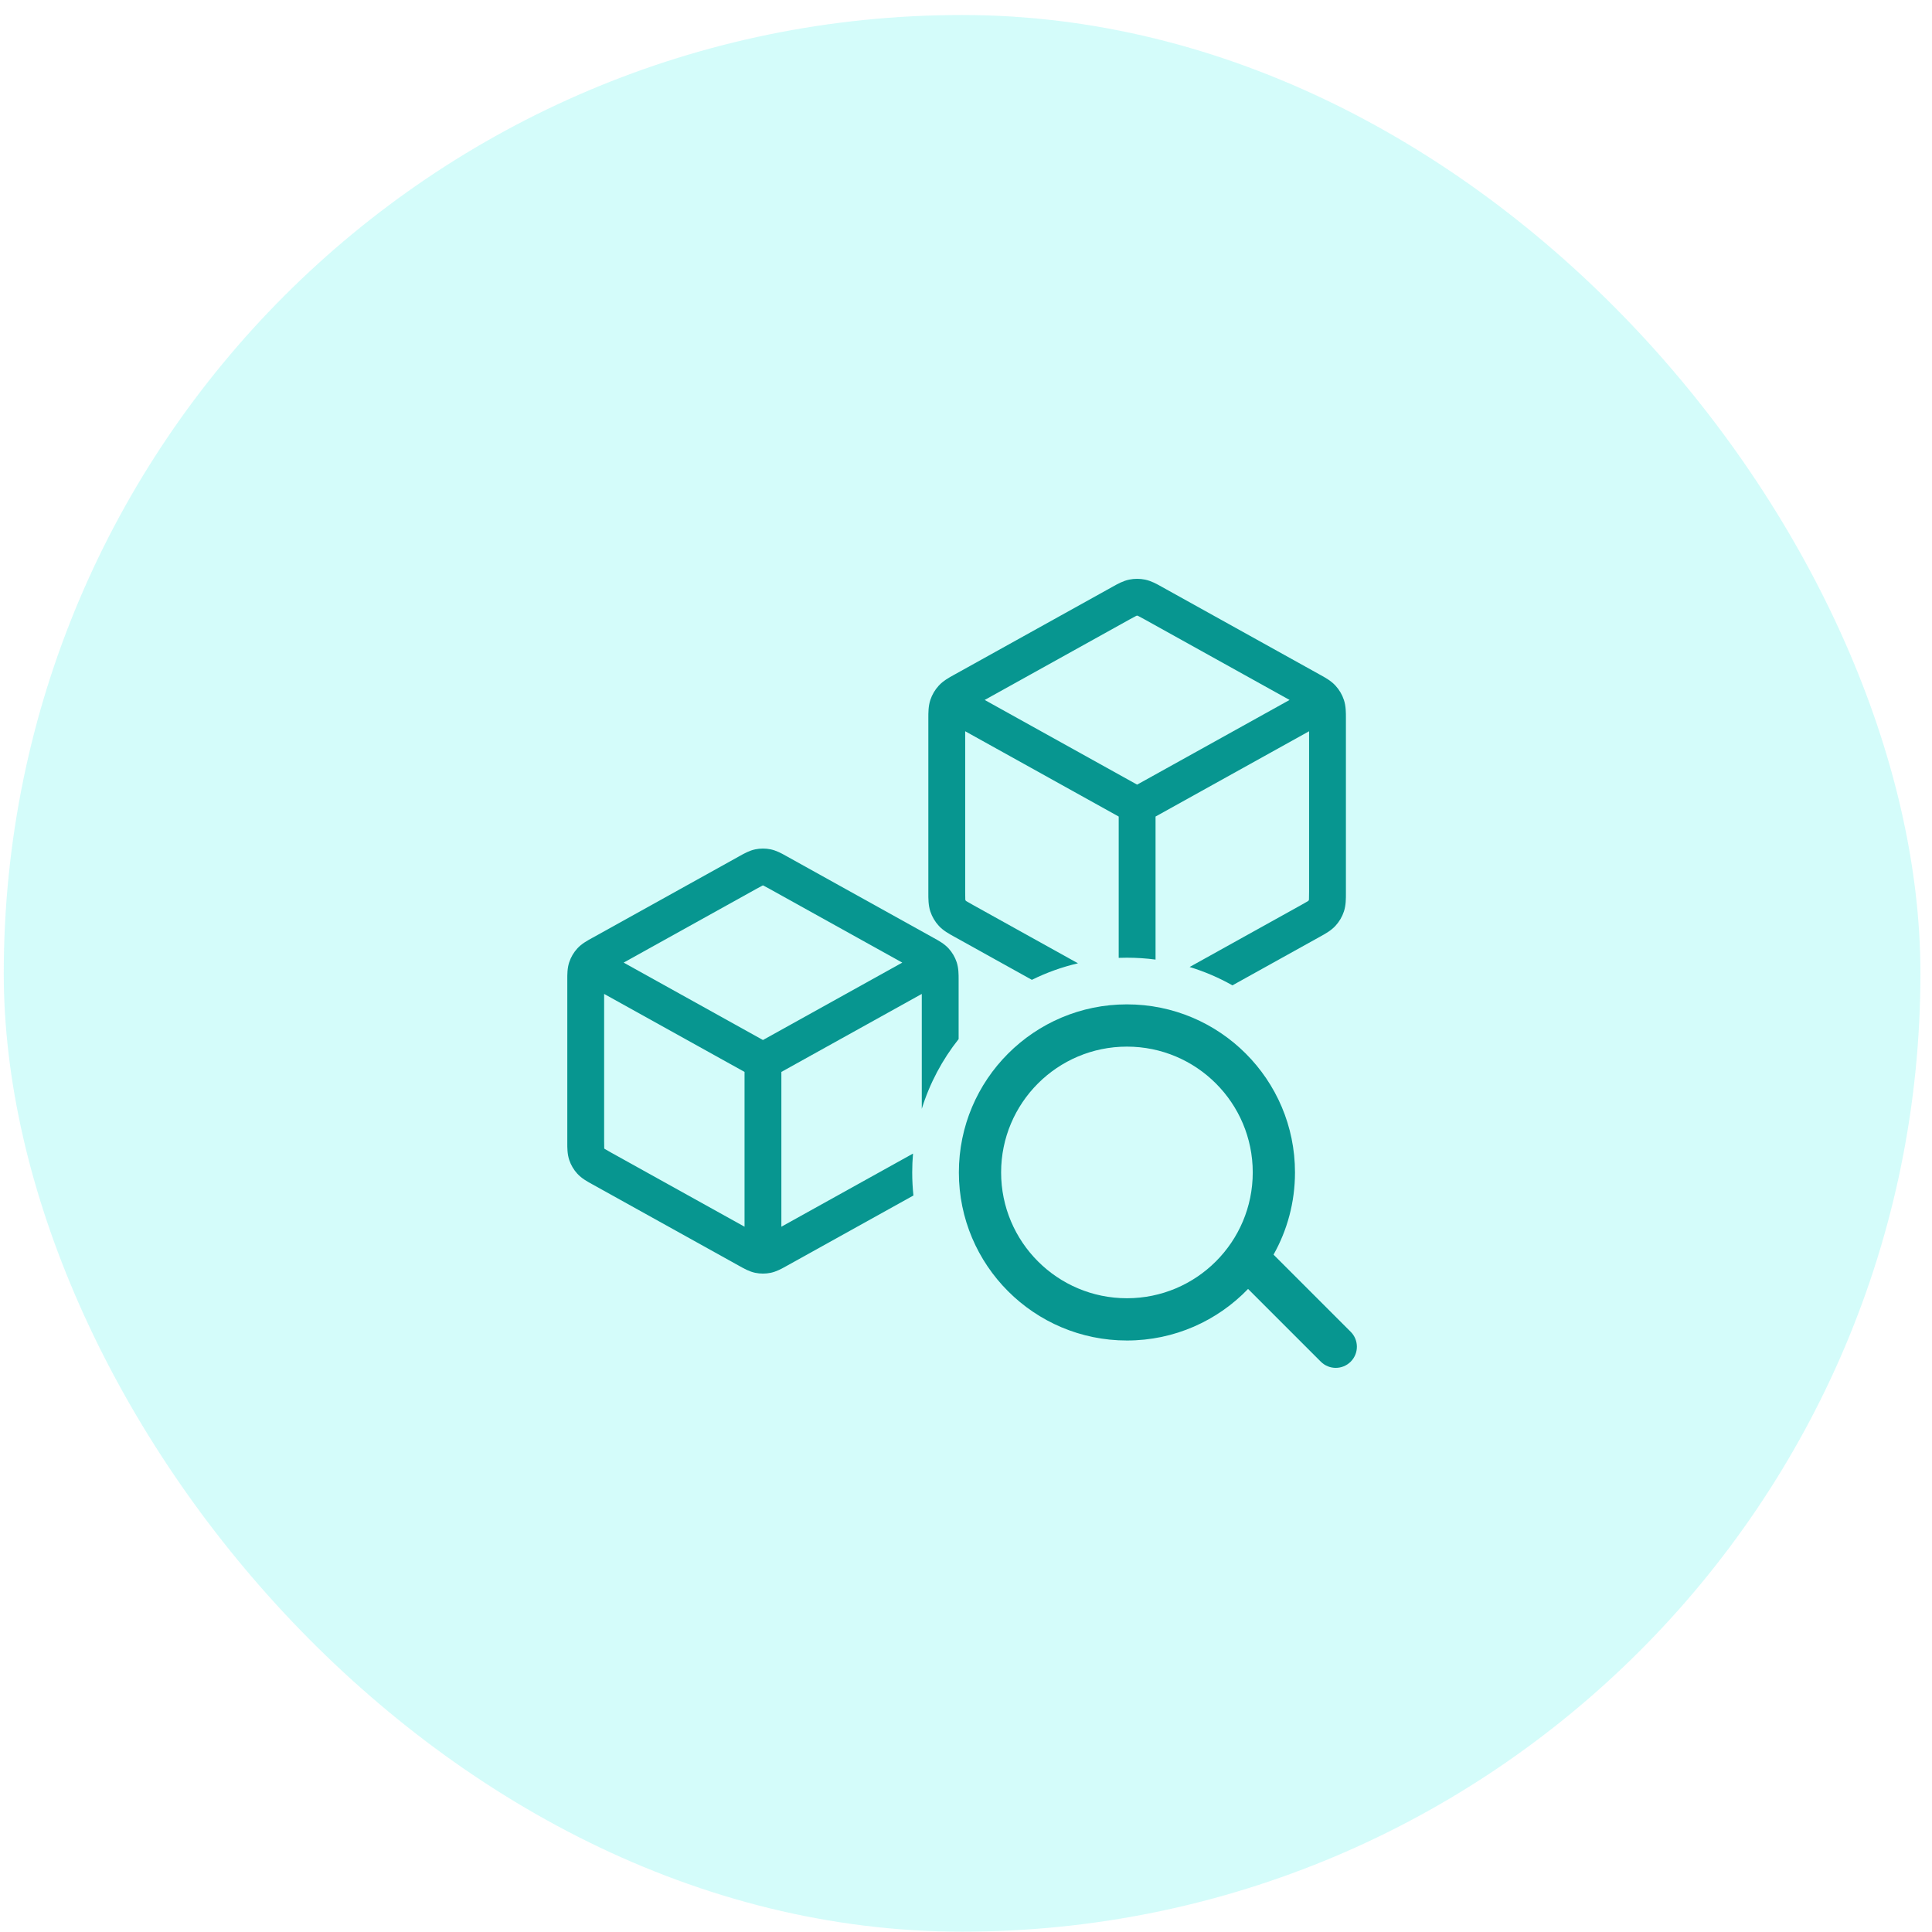 <svg xmlns="http://www.w3.org/2000/svg" width="126" height="126" viewBox="0 0 126 126" fill="none"><rect x="0.245" y="0.979" width="125" height="125" rx="62.5" fill="#00EEE4" fill-opacity="0.17"></rect><path fill-rule="evenodd" clip-rule="evenodd" d="M74.68 37.802C74.338 37.731 73.984 37.731 73.641 37.802C73.246 37.883 72.891 38.081 72.586 38.252L72.505 38.297L62.297 43.968L62.212 44.015C61.889 44.194 61.514 44.4 61.227 44.712C60.978 44.982 60.789 45.302 60.674 45.651C60.541 46.053 60.543 46.481 60.544 46.85L60.544 46.948V58.145L60.544 58.242C60.543 58.611 60.541 59.039 60.674 59.442C60.789 59.791 60.978 60.111 61.227 60.381C61.514 60.692 61.889 60.899 62.212 61.077L62.297 61.124L67.296 63.902C68.243 63.434 69.251 63.069 70.303 62.824L63.464 59.024C63.245 58.903 63.127 58.837 63.042 58.783C63.012 58.763 62.995 58.751 62.987 58.745C62.975 58.731 62.966 58.715 62.959 58.698C62.958 58.688 62.955 58.667 62.953 58.631C62.947 58.531 62.947 58.395 62.947 58.145V47.69L72.959 53.253L72.959 62.469C73.137 62.462 73.316 62.459 73.496 62.459C74.128 62.459 74.751 62.501 75.362 62.582L75.362 53.253L85.375 47.69V58.145C85.375 58.395 85.374 58.531 85.368 58.631C85.366 58.667 85.364 58.688 85.362 58.698C85.355 58.715 85.346 58.731 85.334 58.745C85.33 58.748 85.324 58.753 85.314 58.759C85.305 58.765 85.294 58.773 85.279 58.783C85.194 58.837 85.076 58.903 84.857 59.024L77.584 63.065C78.565 63.364 79.5 63.767 80.376 64.262L86.024 61.124L86.109 61.077C86.433 60.899 86.807 60.692 87.094 60.381C87.343 60.111 87.532 59.791 87.647 59.442C87.78 59.039 87.778 58.611 87.777 58.242L87.777 58.145V46.948L87.777 46.85C87.778 46.481 87.78 46.053 87.647 45.651C87.532 45.302 87.343 44.982 87.094 44.712C86.807 44.4 86.433 44.194 86.109 44.015L86.024 43.968L75.816 38.297L75.736 38.252C75.43 38.081 75.076 37.883 74.68 37.802ZM74.077 40.179C74.107 40.164 74.125 40.157 74.134 40.153C74.152 40.151 74.169 40.151 74.187 40.153C74.196 40.157 74.214 40.164 74.245 40.179C74.33 40.22 74.442 40.282 74.649 40.397L84.102 45.649L74.16 51.172L64.219 45.649L73.672 40.397C73.879 40.282 73.991 40.22 74.077 40.179Z" fill="#079690"></path><path fill-rule="evenodd" clip-rule="evenodd" d="M62.519 63.988V67.766C61.456 69.105 60.634 70.643 60.116 72.315V64.821L50.959 69.908L50.959 80.003L59.545 75.233C59.51 75.638 59.492 76.048 59.492 76.463C59.492 76.971 59.519 77.473 59.571 77.967L51.34 82.54L51.264 82.582C50.981 82.74 50.64 82.931 50.259 83.01C49.928 83.078 49.588 83.078 49.257 83.01C48.876 82.931 48.535 82.74 48.252 82.582L48.177 82.54L38.673 77.26L38.592 77.216C38.293 77.051 37.932 76.852 37.656 76.551C37.416 76.291 37.234 75.983 37.123 75.647C36.995 75.259 36.996 74.847 36.998 74.505L36.998 74.413V63.988L36.998 63.897C36.996 63.555 36.995 63.143 37.123 62.755C37.234 62.419 37.416 62.111 37.656 61.85C37.932 61.55 38.293 61.351 38.592 61.186L38.673 61.142L48.177 55.862L48.252 55.82C48.535 55.661 48.876 55.471 49.257 55.392C49.588 55.324 49.928 55.324 50.259 55.392C50.64 55.471 50.981 55.661 51.264 55.82L51.34 55.862L60.844 61.142L60.924 61.186C61.223 61.351 61.584 61.55 61.861 61.85C62.1 62.111 62.282 62.419 62.393 62.755C62.521 63.143 62.52 63.555 62.519 63.897L62.519 63.988ZM49.716 57.761C49.733 57.753 49.746 57.747 49.754 57.744H49.762C49.77 57.747 49.783 57.753 49.8 57.761C49.877 57.798 49.979 57.854 50.173 57.962L58.844 62.779L49.758 67.827L40.673 62.779L49.343 57.962C49.537 57.854 49.639 57.798 49.716 57.761ZM39.4 64.821L48.557 69.908L48.557 80.003L39.839 75.16C39.635 75.046 39.527 74.986 39.451 74.937C39.434 74.926 39.422 74.918 39.414 74.912L39.41 74.906C39.409 74.896 39.407 74.882 39.406 74.861C39.401 74.771 39.4 74.648 39.4 74.413V64.821Z" fill="#079690"></path><path fill-rule="evenodd" clip-rule="evenodd" d="M73.496 87.424C76.599 87.424 79.402 86.134 81.396 84.061L86.14 88.805C86.678 89.343 87.55 89.343 88.089 88.805C88.627 88.267 88.627 87.394 88.089 86.856L83.057 81.825C83.948 80.24 84.456 78.411 84.456 76.463C84.456 70.409 79.549 65.502 73.496 65.502C67.442 65.502 62.535 70.409 62.535 76.463C62.535 82.516 67.442 87.424 73.496 87.424ZM73.496 84.668C78.027 84.668 81.701 80.994 81.701 76.463C81.701 71.931 78.027 68.258 73.496 68.258C68.964 68.258 65.29 71.931 65.29 76.463C65.29 80.994 68.964 84.668 73.496 84.668Z" fill="#079690"></path></svg>